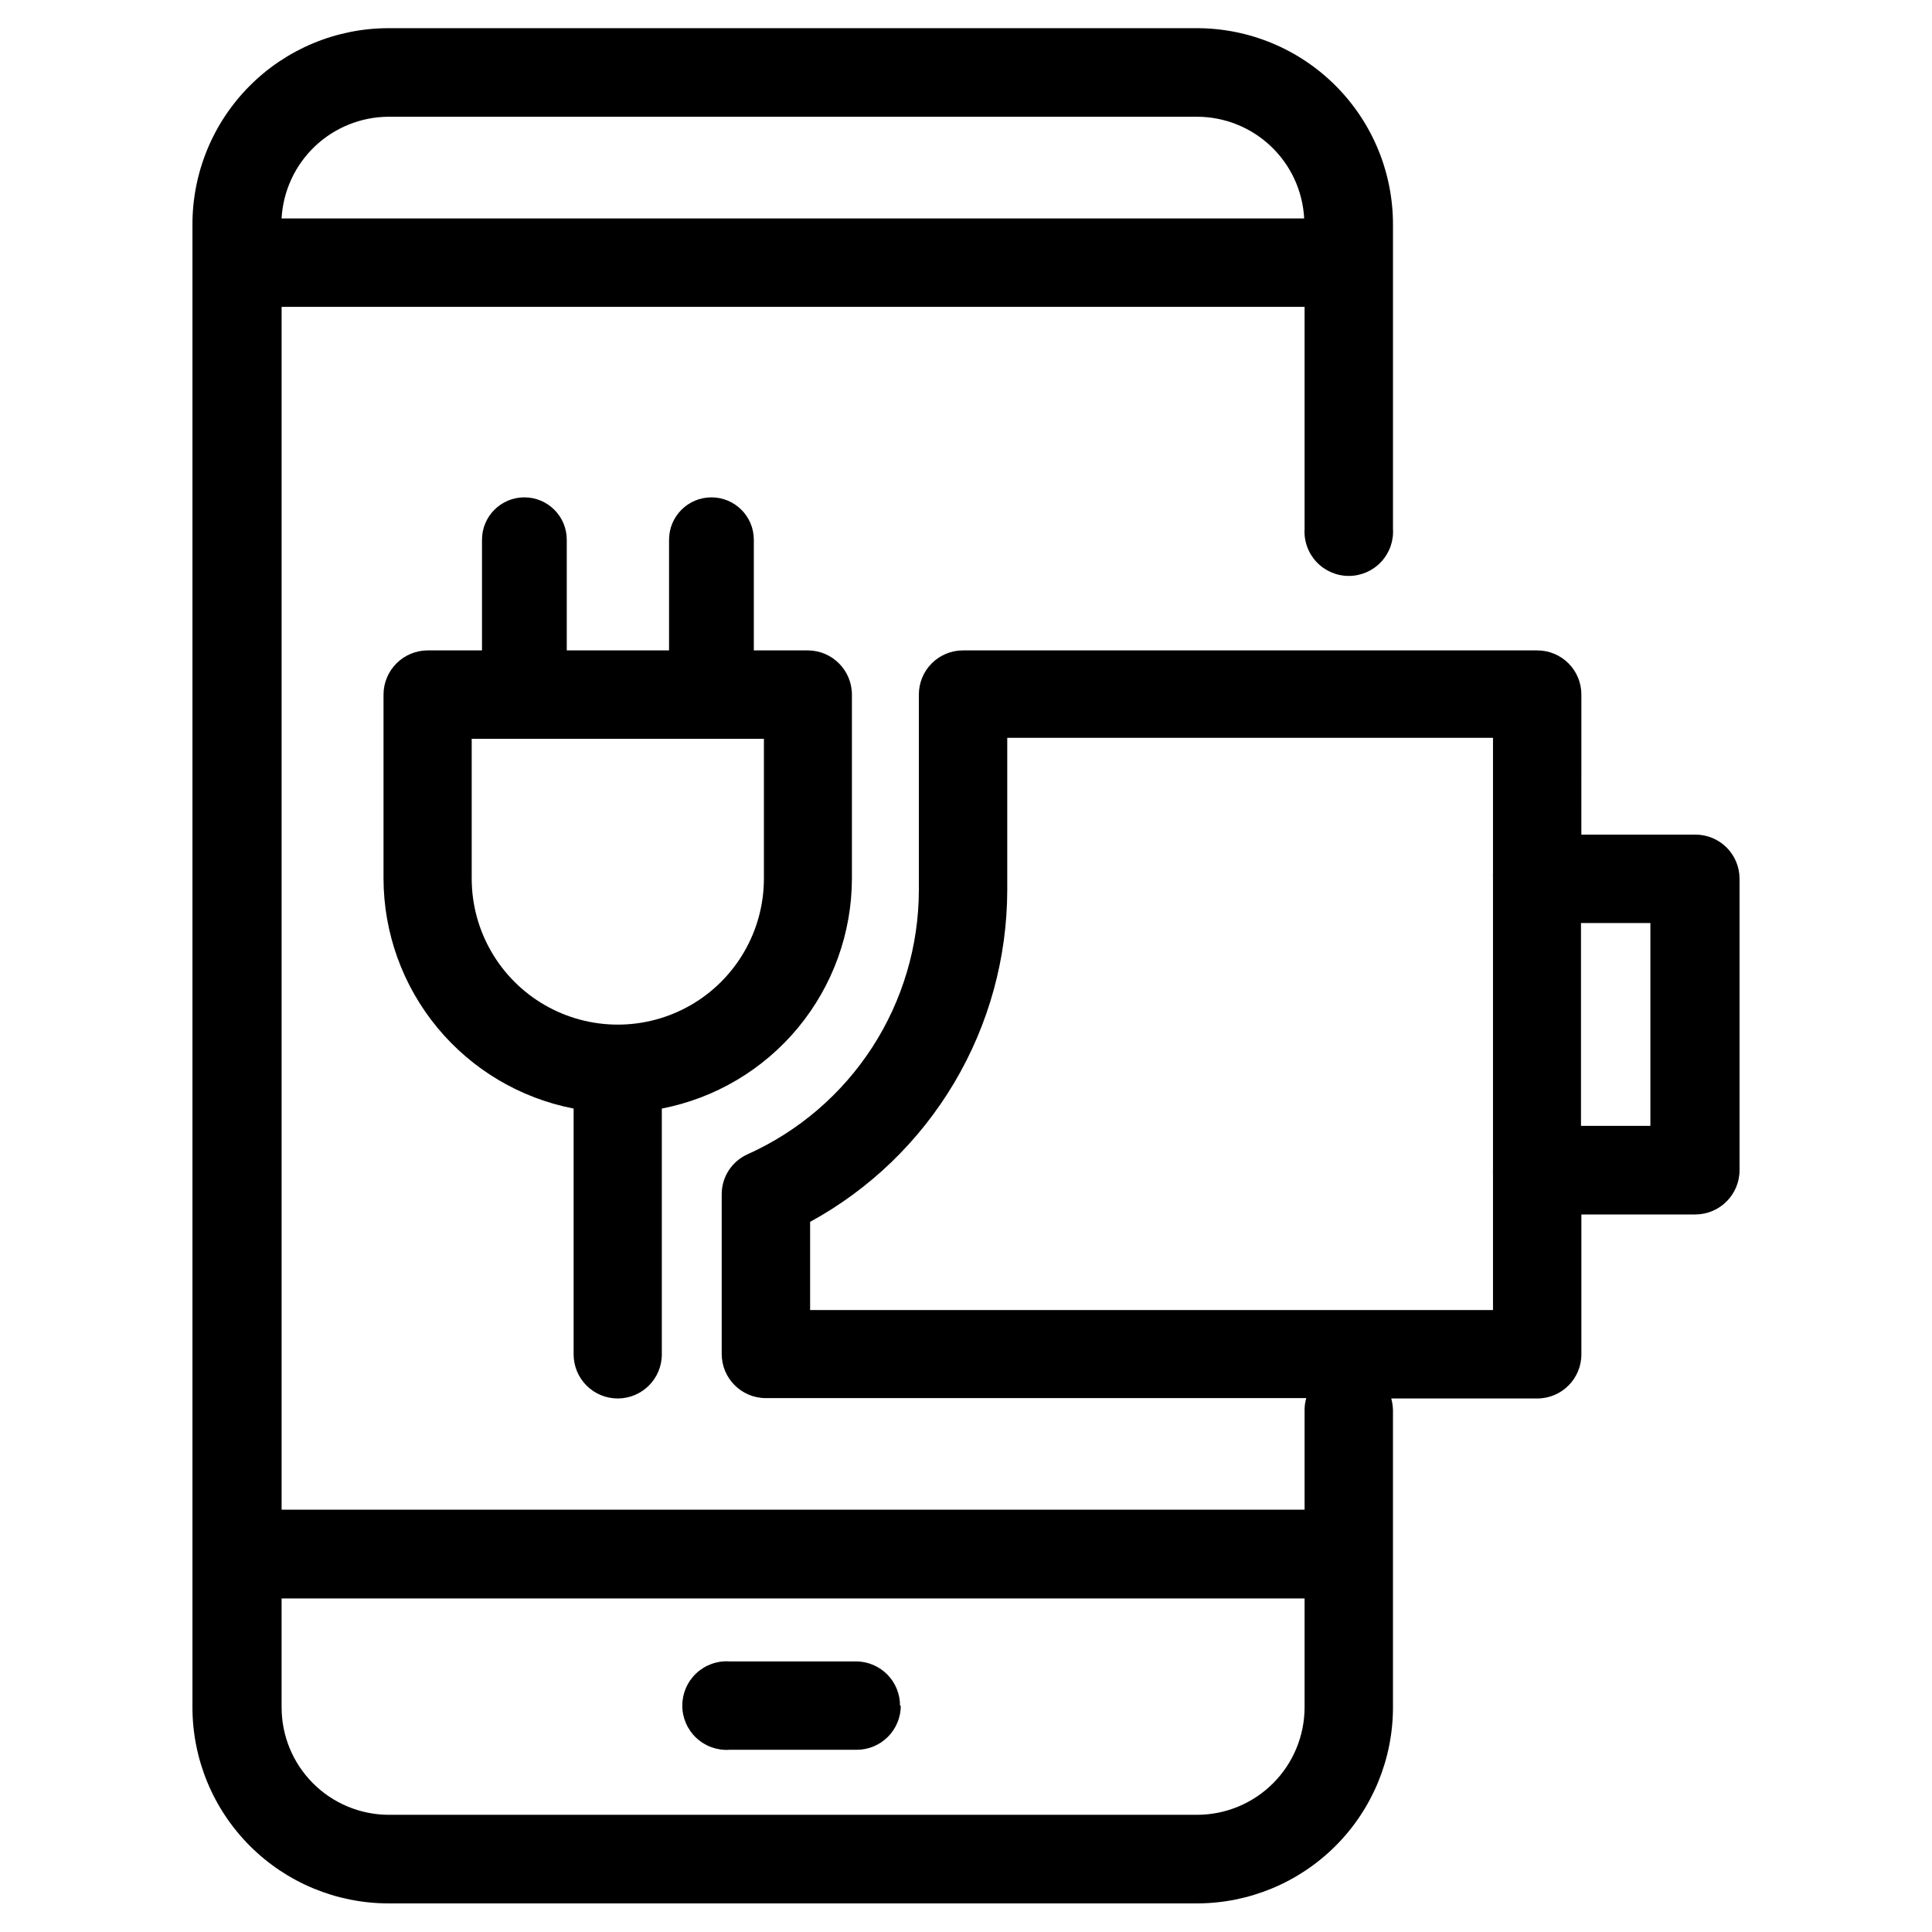 <?xml version="1.0" encoding="UTF-8"?>
<!-- Uploaded to: SVG Repo, www.svgrepo.com, Generator: SVG Repo Mixer Tools -->
<svg fill="#000000" width="800px" height="800px" version="1.1" viewBox="144 144 512 512" xmlns="http://www.w3.org/2000/svg">
 <path d="m513.15 596.48v-78.746c-0.02-1.055-0.172-2.106-0.453-3.125h38.695c6.453 0 11.688-5.231 11.688-11.688v-37.078h30.23-0.004c6.465-0.027 11.691-5.277 11.691-11.738v-77.184c0.012-3.109-1.215-6.098-3.406-8.301-2.195-2.203-5.176-3.441-8.285-3.441h-30.23l0.004-37.078c0.012-3.109-1.211-6.094-3.406-8.297-2.191-2.203-5.172-3.441-8.281-3.441h-152.2c-3.109 0-6.09 1.238-8.281 3.441-2.195 2.203-3.418 5.188-3.406 8.297v51.742c-0.016 14.797-4.305 29.277-12.348 41.699s-19.5 22.258-32.996 28.328c-4.188 1.852-6.894 6-6.902 10.582v42.371-0.004c0 6.457 5.234 11.691 11.691 11.691h143.23c-0.305 1.012-0.457 2.062-0.453 3.121v26.449l-271.1 0.004v-318.76h271.1v58.793c-0.211 3.242 0.926 6.426 3.144 8.793 2.223 2.371 5.324 3.715 8.57 3.715s6.348-1.344 8.566-3.715c2.219-2.367 3.359-5.551 3.144-8.793v-80.609c0.016-13.781-5.441-27.004-15.172-36.762s-22.938-15.254-36.719-15.281h-214.37c-13.781 0.027-26.988 5.523-36.719 15.281s-15.188 22.98-15.172 36.762v392.97c0.012 13.762 5.481 26.961 15.211 36.695 9.727 9.738 22.918 15.219 36.68 15.246h214.37c13.762-0.027 26.953-5.508 36.684-15.246 9.727-9.734 15.195-22.934 15.207-36.695zm68.219-207.87v53.754h-18.391v-53.754zm-222.68 102.57v-23.375c15.797-8.629 28.98-21.352 38.172-36.828 9.191-15.473 14.051-33.137 14.07-51.137v-40.305h128.73v35.871c-0.027 0.383-0.027 0.77 0 1.156v77.637c-0.027 0.371-0.027 0.742 0 1.109v35.871zm-111.8-316.24h214.37c7.277 0.016 14.273 2.82 19.547 7.832 5.277 5.012 8.43 11.855 8.816 19.125h-271c0.395-7.246 3.539-14.07 8.793-19.078 5.25-5.008 12.211-7.824 19.469-7.879zm-28.262 421.54v-28.867h271.1v28.867c-0.012 7.547-3.016 14.777-8.352 20.113-5.336 5.336-12.566 8.34-20.113 8.352h-214.37c-7.516-0.055-14.703-3.074-19.996-8.406-5.297-5.336-8.27-12.543-8.266-20.059zm164.09-0.504c0.012 3.109-1.215 6.094-3.406 8.297-2.195 2.203-5.176 3.441-8.281 3.441h-33.707c-3.238 0.215-6.422-0.926-8.793-3.144s-3.715-5.32-3.715-8.57c0-3.246 1.344-6.348 3.715-8.566s5.555-3.359 8.793-3.144h33.504c3.117 0 6.106 1.246 8.301 3.457 2.195 2.215 3.414 5.215 3.387 8.332zm-74.969-81.367c6.438-0.027 11.641-5.25 11.641-11.688v-65.141c14.16-2.746 26.93-10.328 36.121-21.449 9.188-11.117 14.23-25.086 14.258-39.512v-48.719c0-6.426-5.164-11.656-11.586-11.738h-14.41v-29.324c0-6.203-5.031-11.234-11.234-11.234-6.207 0-11.234 5.031-11.234 11.234v29.324h-27.105v-29.324c0-6.203-5.031-11.234-11.234-11.234-6.207 0-11.234 5.031-11.234 11.234v29.324h-14.359c-6.484 0-11.738 5.254-11.738 11.738v48.719c0.027 14.426 5.066 28.395 14.258 39.512 9.191 11.121 21.957 18.703 36.121 21.449v65.141c0 3.109 1.238 6.09 3.441 8.285 2.203 2.191 5.188 3.418 8.297 3.402zm-38.742-137.79v-37.031h77.438v37.031c0 13.832-7.383 26.613-19.359 33.531-11.98 6.914-26.738 6.914-38.719 0-11.98-6.918-19.359-19.699-19.359-33.531z"/>
</svg>